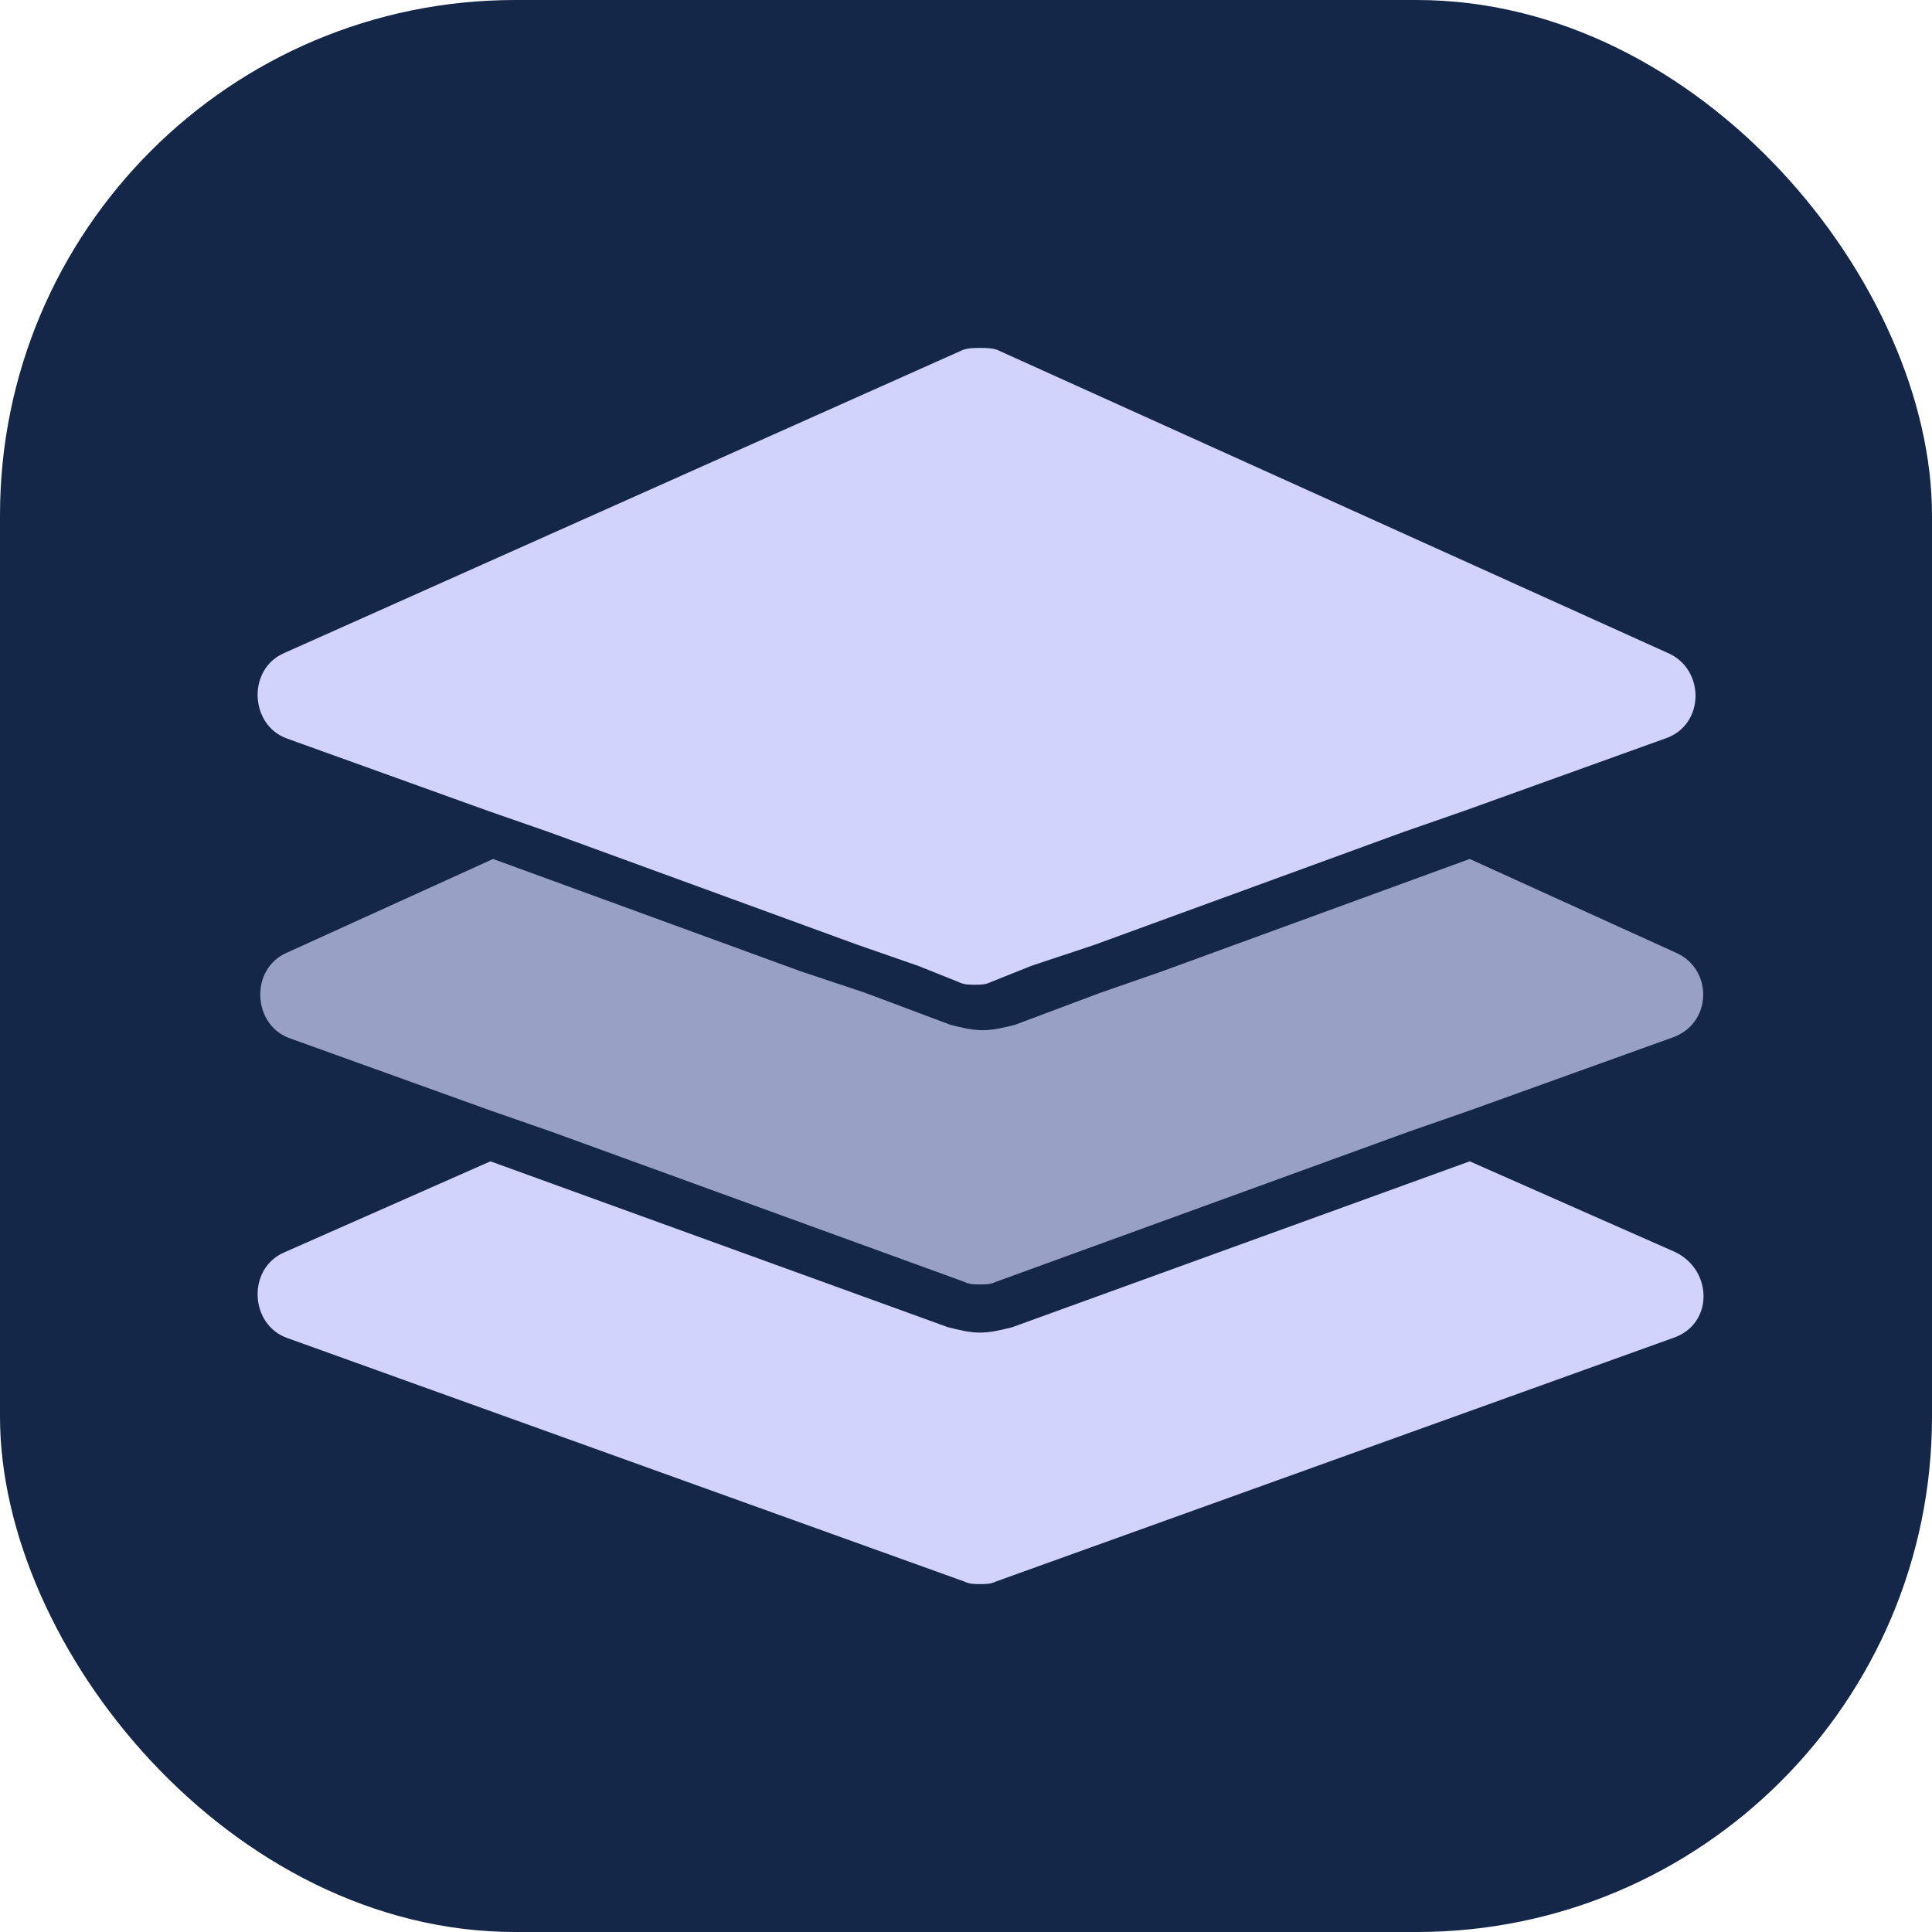 <svg width="60" height="60" viewBox="0 0 60 60" fill="none" xmlns="http://www.w3.org/2000/svg">
<rect width="60" height="60" rx="16" fill="#152748"/>
<path d="M52.043 38.892L45.644 36.066L31.435 41.218C31.102 41.301 30.77 41.385 30.437 41.385C30.105 41.385 29.773 41.301 29.44 41.218L15.231 36.066L8.832 38.892C7.669 39.39 7.752 41.135 8.915 41.551L29.939 49.113C30.105 49.196 30.271 49.196 30.437 49.196C30.604 49.196 30.77 49.196 30.936 49.113L51.96 41.551C53.206 41.135 53.206 39.473 52.043 38.892Z" fill="#D1D3FD"/>
<path opacity="0.7" d="M52.042 29.585L45.643 26.676L36.087 30.166L34.176 30.831L31.517 31.828C31.184 31.911 30.852 31.994 30.519 31.994C30.187 31.994 29.855 31.911 29.522 31.828L26.863 30.831L24.869 30.166L15.313 26.676L8.914 29.585C7.751 30.083 7.834 31.828 8.997 32.244L15.229 34.487L17.141 35.152L29.938 39.806C30.104 39.889 30.27 39.889 30.436 39.889C30.602 39.889 30.769 39.889 30.935 39.806L43.732 35.152L45.643 34.487L51.876 32.244C53.205 31.828 53.205 30.083 52.042 29.585Z" fill="#D1D3FD"/>
<path d="M8.915 22.937L15.148 25.18L17.059 25.845L26.615 29.335L28.526 30L29.773 30.499C29.939 30.582 30.105 30.582 30.271 30.582C30.437 30.582 30.604 30.582 30.77 30.499L32.016 30L34.011 29.335L43.567 25.845L45.478 25.18L51.71 22.937C52.957 22.521 52.957 20.776 51.794 20.278L31.019 10.888C30.853 10.805 30.604 10.805 30.437 10.805C30.271 10.805 30.022 10.805 29.856 10.888L8.832 20.278C7.669 20.776 7.752 22.521 8.915 22.937Z" fill="#D1D3FD"/>
</svg>
